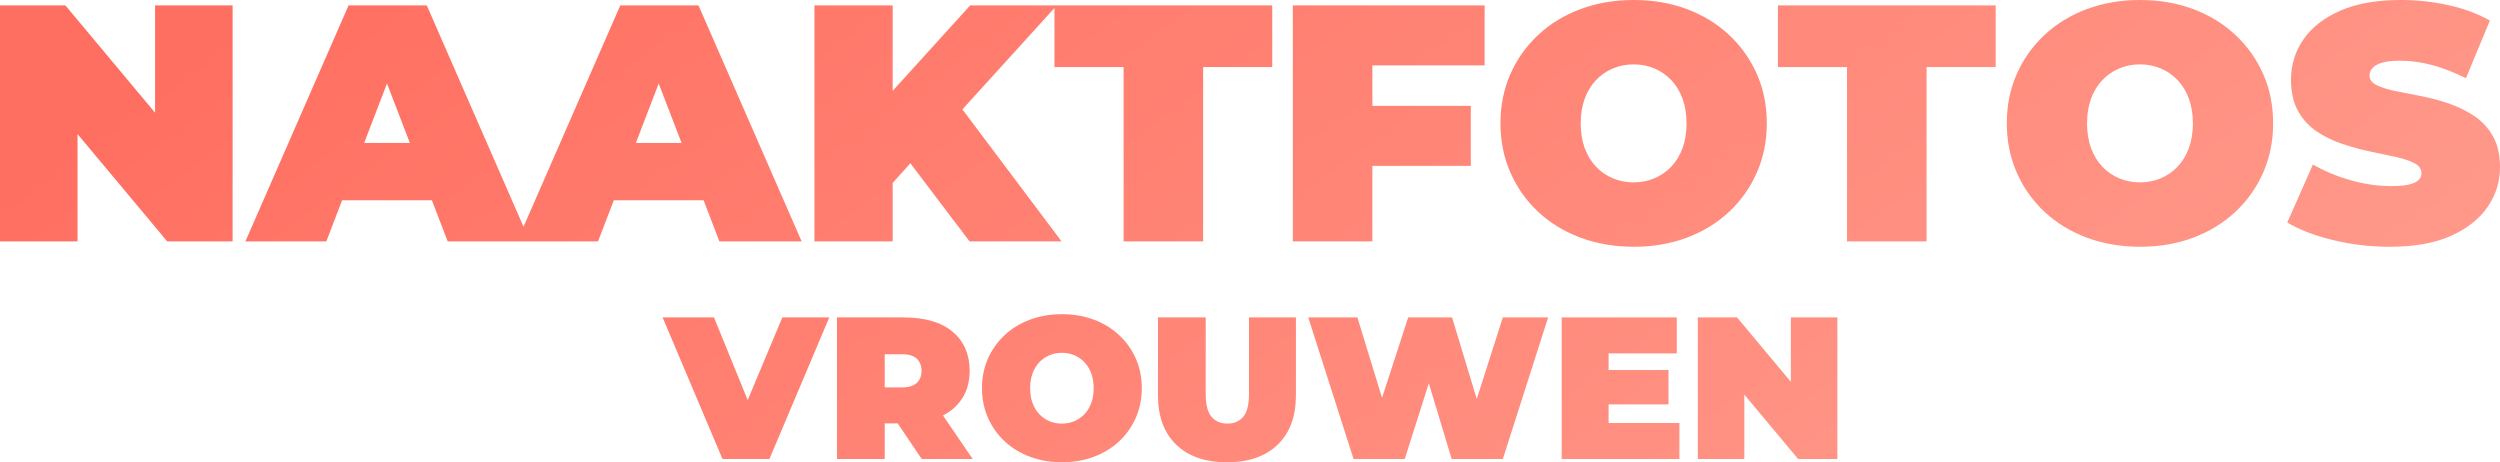 <?xml version="1.0" encoding="UTF-8"?>
<svg xmlns="http://www.w3.org/2000/svg" version="1.1" width="370.800" height="68.560" viewBox="0 0 370.800 68.560">
  <defs><linearGradient id="gpvg30b" x1="1.49%" y1="37.90%" x2="98.51%" y2="62.10%"><stop offset="0%" stop-color="#ff6f61" /><stop offset="100%" stop-color="#ff9a8b" /></linearGradient></defs>
  <path d="M 11.500 35.800 L 0.000 35.800 L 0.000 0.800 L 9.700 0.800 L 27.500 22.100 L 23.000 22.100 L 23.000 0.800 L 34.500 0.800 L 34.500 35.800 L 24.800 35.800 L 7.000 14.500 L 11.500 14.500 L 11.500 35.800 Z M 48.400 35.800 L 36.400 35.800 L 51.700 0.800 L 63.300 0.800 L 78.600 35.800 L 66.400 35.800 L 55.100 6.400 L 59.700 6.400 L 48.400 35.800 Z M 67.600 29.700 L 45.500 29.700 L 48.500 21.200 L 64.600 21.200 L 67.600 29.700 Z M 88.700 35.800 L 76.700 35.800 L 92.000 0.800 L 103.600 0.800 L 118.900 35.800 L 106.700 35.800 L 95.400 6.400 L 100.000 6.400 L 88.700 35.800 Z M 107.900 29.700 L 85.800 29.700 L 88.800 21.200 L 104.900 21.200 L 107.900 29.700 Z M 135.400 23.800 L 131.350 28.300 L 130.700 15.350 L 143.900 0.800 L 156.750 0.800 L 141.950 17.100 L 135.400 23.800 Z M 132.400 35.800 L 120.800 35.800 L 120.800 0.800 L 132.400 0.800 L 132.400 35.800 Z M 157.450 35.800 L 143.800 35.800 L 133.500 22.200 L 141.150 14.100 L 157.450 35.800 Z M 178.450 35.800 L 166.650 35.800 L 166.650 9.950 L 156.400 9.950 L 156.400 0.800 L 188.700 0.800 L 188.700 9.950 L 178.450 9.950 L 178.450 35.800 Z M 203.550 35.800 L 191.750 35.800 L 191.750 0.800 L 220.200 0.800 L 220.200 9.700 L 203.550 9.700 L 203.550 35.800 Z M 218.150 24.600 L 202.750 24.600 L 202.750 15.700 L 218.150 15.700 L 218.150 24.600 Z M 242.350 36.600 L 242.350 36.600 Q 238.050 36.600 234.425 35.250 Q 230.800 33.900 228.150 31.425 Q 225.500 28.950 224.025 25.600 Q 222.550 22.250 222.550 18.300 L 222.550 18.300 Q 222.550 14.300 224.025 10.975 Q 225.500 7.650 228.150 5.175 Q 230.800 2.700 234.425 1.350 Q 238.050 0.000 242.300 0.000 L 242.300 0.000 Q 246.600 0.000 250.200 1.350 Q 253.800 2.700 256.450 5.175 Q 259.100 7.650 260.575 10.975 Q 262.050 14.300 262.050 18.300 L 262.050 18.300 Q 262.050 22.250 260.575 25.600 Q 259.100 28.950 256.450 31.425 Q 253.800 33.900 250.200 35.250 Q 246.600 36.600 242.350 36.600 Z M 242.300 27.050 L 242.300 27.050 Q 243.950 27.050 245.375 26.450 Q 246.800 25.850 247.875 24.725 Q 248.950 23.600 249.550 21.975 Q 250.150 20.350 250.150 18.300 L 250.150 18.300 Q 250.150 16.250 249.550 14.625 Q 248.950 13.000 247.875 11.875 Q 246.800 10.750 245.375 10.150 Q 243.950 9.550 242.300 9.550 L 242.300 9.550 Q 240.650 9.550 239.225 10.150 Q 237.800 10.750 236.725 11.875 Q 235.650 13.000 235.050 14.625 Q 234.450 16.250 234.450 18.300 L 234.450 18.300 Q 234.450 20.350 235.050 21.975 Q 235.650 23.600 236.725 24.725 Q 237.800 25.850 239.225 26.450 Q 240.650 27.050 242.300 27.050 Z M 285.750 35.800 L 273.950 35.800 L 273.950 9.950 L 263.700 9.950 L 263.700 0.800 L 296.000 0.800 L 296.000 9.950 L 285.750 9.950 L 285.750 35.800 Z M 317.450 36.600 L 317.450 36.600 Q 313.150 36.600 309.525 35.250 Q 305.900 33.900 303.250 31.425 Q 300.600 28.950 299.125 25.600 Q 297.650 22.250 297.650 18.300 L 297.650 18.300 Q 297.650 14.300 299.125 10.975 Q 300.600 7.650 303.250 5.175 Q 305.900 2.700 309.525 1.350 Q 313.150 0.000 317.400 0.000 L 317.400 0.000 Q 321.700 0.000 325.300 1.350 Q 328.900 2.700 331.550 5.175 Q 334.200 7.650 335.675 10.975 Q 337.150 14.300 337.150 18.300 L 337.150 18.300 Q 337.150 22.250 335.675 25.600 Q 334.200 28.950 331.550 31.425 Q 328.900 33.900 325.300 35.250 Q 321.700 36.600 317.450 36.600 Z M 317.400 27.050 L 317.400 27.050 Q 319.050 27.050 320.475 26.450 Q 321.900 25.850 322.975 24.725 Q 324.050 23.600 324.650 21.975 Q 325.250 20.350 325.250 18.300 L 325.250 18.300 Q 325.250 16.250 324.650 14.625 Q 324.050 13.000 322.975 11.875 Q 321.900 10.750 320.475 10.150 Q 319.050 9.550 317.400 9.550 L 317.400 9.550 Q 315.750 9.550 314.325 10.150 Q 312.900 10.750 311.825 11.875 Q 310.750 13.000 310.150 14.625 Q 309.550 16.250 309.550 18.300 L 309.550 18.300 Q 309.550 20.350 310.150 21.975 Q 310.750 23.600 311.825 24.725 Q 312.900 25.850 314.325 26.450 Q 315.750 27.050 317.400 27.050 Z M 354.500 36.600 L 354.500 36.600 Q 350.100 36.600 346.000 35.600 Q 341.900 34.600 339.250 33.000 L 339.250 33.000 L 343.050 24.400 Q 345.550 25.850 348.625 26.725 Q 351.700 27.600 354.600 27.600 L 354.600 27.600 Q 356.300 27.600 357.275 27.375 Q 358.250 27.150 358.700 26.725 Q 359.150 26.300 359.150 25.700 L 359.150 25.700 Q 359.150 24.750 358.100 24.200 Q 357.050 23.650 355.325 23.275 Q 353.600 22.900 351.550 22.475 Q 349.500 22.050 347.425 21.350 Q 345.350 20.650 343.625 19.500 Q 341.900 18.350 340.850 16.475 Q 339.800 14.600 339.800 11.800 L 339.800 11.800 Q 339.800 8.550 341.625 5.875 Q 343.450 3.200 347.075 1.600 Q 350.700 0.000 356.100 0.000 L 356.100 0.000 Q 359.650 0.000 363.100 0.750 Q 366.550 1.500 369.300 3.050 L 369.300 3.050 L 365.750 11.600 Q 363.150 10.300 360.725 9.650 Q 358.300 9.000 356.000 9.000 L 356.000 9.000 Q 354.300 9.000 353.300 9.300 Q 352.300 9.600 351.875 10.100 Q 351.450 10.600 351.450 11.200 L 351.450 11.200 Q 351.450 12.100 352.500 12.625 Q 353.550 13.150 355.275 13.500 Q 357.000 13.850 359.075 14.250 Q 361.150 14.650 363.200 15.350 Q 365.250 16.050 366.975 17.200 Q 368.700 18.350 369.750 20.200 Q 370.800 22.050 370.800 24.800 L 370.800 24.800 Q 370.800 28.000 368.975 30.675 Q 367.150 33.350 363.550 34.975 Q 359.950 36.600 354.500 36.600 Z M 114.120 68.080 L 107.160 68.080 L 98.280 47.080 L 105.900 47.080 L 113.130 64.810 L 108.600 64.810 L 116.040 47.080 L 123.000 47.080 L 114.120 68.080 Z M 131.220 68.080 L 124.140 68.080 L 124.140 47.080 L 133.950 47.080 Q 138.780 47.080 141.300 49.210 Q 143.820 51.340 143.820 55.000 L 143.820 55.000 Q 143.820 57.430 142.650 59.185 Q 141.480 60.940 139.335 61.870 Q 137.190 62.800 134.250 62.800 L 134.250 62.800 L 128.070 62.800 L 131.220 59.890 L 131.220 68.080 Z M 144.270 68.080 L 136.710 68.080 L 131.550 60.430 L 139.050 60.430 L 144.270 68.080 Z M 131.220 49.330 L 131.220 60.670 L 128.070 57.460 L 133.800 57.460 Q 135.270 57.460 135.975 56.800 Q 136.680 56.140 136.680 55.000 L 136.680 55.000 Q 136.680 53.860 135.975 53.200 Q 135.270 52.540 133.800 52.540 L 133.800 52.540 L 128.070 52.540 L 131.220 49.330 Z M 157.530 68.560 L 157.530 68.560 Q 154.950 68.560 152.775 67.750 Q 150.600 66.940 149.010 65.455 Q 147.420 63.970 146.535 61.960 Q 145.650 59.950 145.650 57.580 L 145.650 57.580 Q 145.650 55.180 146.535 53.185 Q 147.420 51.190 149.010 49.705 Q 150.600 48.220 152.775 47.410 Q 154.950 46.600 157.500 46.600 L 157.500 46.600 Q 160.080 46.600 162.240 47.410 Q 164.400 48.220 165.990 49.705 Q 167.580 51.190 168.465 53.185 Q 169.350 55.180 169.350 57.580 L 169.350 57.580 Q 169.350 59.950 168.465 61.960 Q 167.580 63.970 165.990 65.455 Q 164.400 66.940 162.240 67.750 Q 160.080 68.560 157.530 68.560 Z M 157.500 62.830 L 157.500 62.830 Q 158.490 62.830 159.345 62.470 Q 160.200 62.110 160.845 61.435 Q 161.490 60.760 161.850 59.785 Q 162.210 58.810 162.210 57.580 L 162.210 57.580 Q 162.210 56.350 161.850 55.375 Q 161.490 54.400 160.845 53.725 Q 160.200 53.050 159.345 52.690 Q 158.490 52.330 157.500 52.330 L 157.500 52.330 Q 156.510 52.330 155.655 52.690 Q 154.800 53.050 154.155 53.725 Q 153.510 54.400 153.150 55.375 Q 152.790 56.350 152.790 57.580 L 152.790 57.580 Q 152.790 58.810 153.150 59.785 Q 153.510 60.760 154.155 61.435 Q 154.800 62.110 155.655 62.470 Q 156.510 62.830 157.500 62.830 Z M 181.980 68.560 L 181.980 68.560 Q 177.150 68.560 174.450 65.950 Q 171.750 63.340 171.750 58.630 L 171.750 58.630 L 171.750 47.080 L 178.830 47.080 L 178.830 58.420 Q 178.830 60.820 179.700 61.825 Q 180.570 62.830 182.040 62.830 L 182.040 62.830 Q 183.540 62.830 184.395 61.825 Q 185.250 60.820 185.250 58.420 L 185.250 58.420 L 185.250 47.080 L 192.210 47.080 L 192.210 58.630 Q 192.210 63.340 189.510 65.950 Q 186.810 68.560 181.980 68.560 Z M 208.350 68.080 L 200.760 68.080 L 194.040 47.080 L 201.330 47.080 L 206.760 64.810 L 203.100 64.810 L 208.860 47.080 L 215.370 47.080 L 220.740 64.810 L 217.230 64.810 L 222.900 47.080 L 229.620 47.080 L 222.900 68.080 L 215.310 68.080 L 210.930 53.560 L 212.970 53.560 L 208.350 68.080 Z M 249.090 68.080 L 231.630 68.080 L 231.630 47.080 L 248.700 47.080 L 248.700 52.420 L 238.590 52.420 L 238.590 62.740 L 249.090 62.740 L 249.090 68.080 Z M 247.470 59.980 L 238.110 59.980 L 238.110 54.880 L 247.470 54.880 L 247.470 59.980 Z M 258.720 68.080 L 251.820 68.080 L 251.820 47.080 L 257.640 47.080 L 268.320 59.860 L 265.620 59.860 L 265.620 47.080 L 272.520 47.080 L 272.520 68.080 L 266.700 68.080 L 256.020 55.300 L 258.720 55.300 L 258.720 68.080 Z" fill="url(#gpvg30b)"/>
</svg>